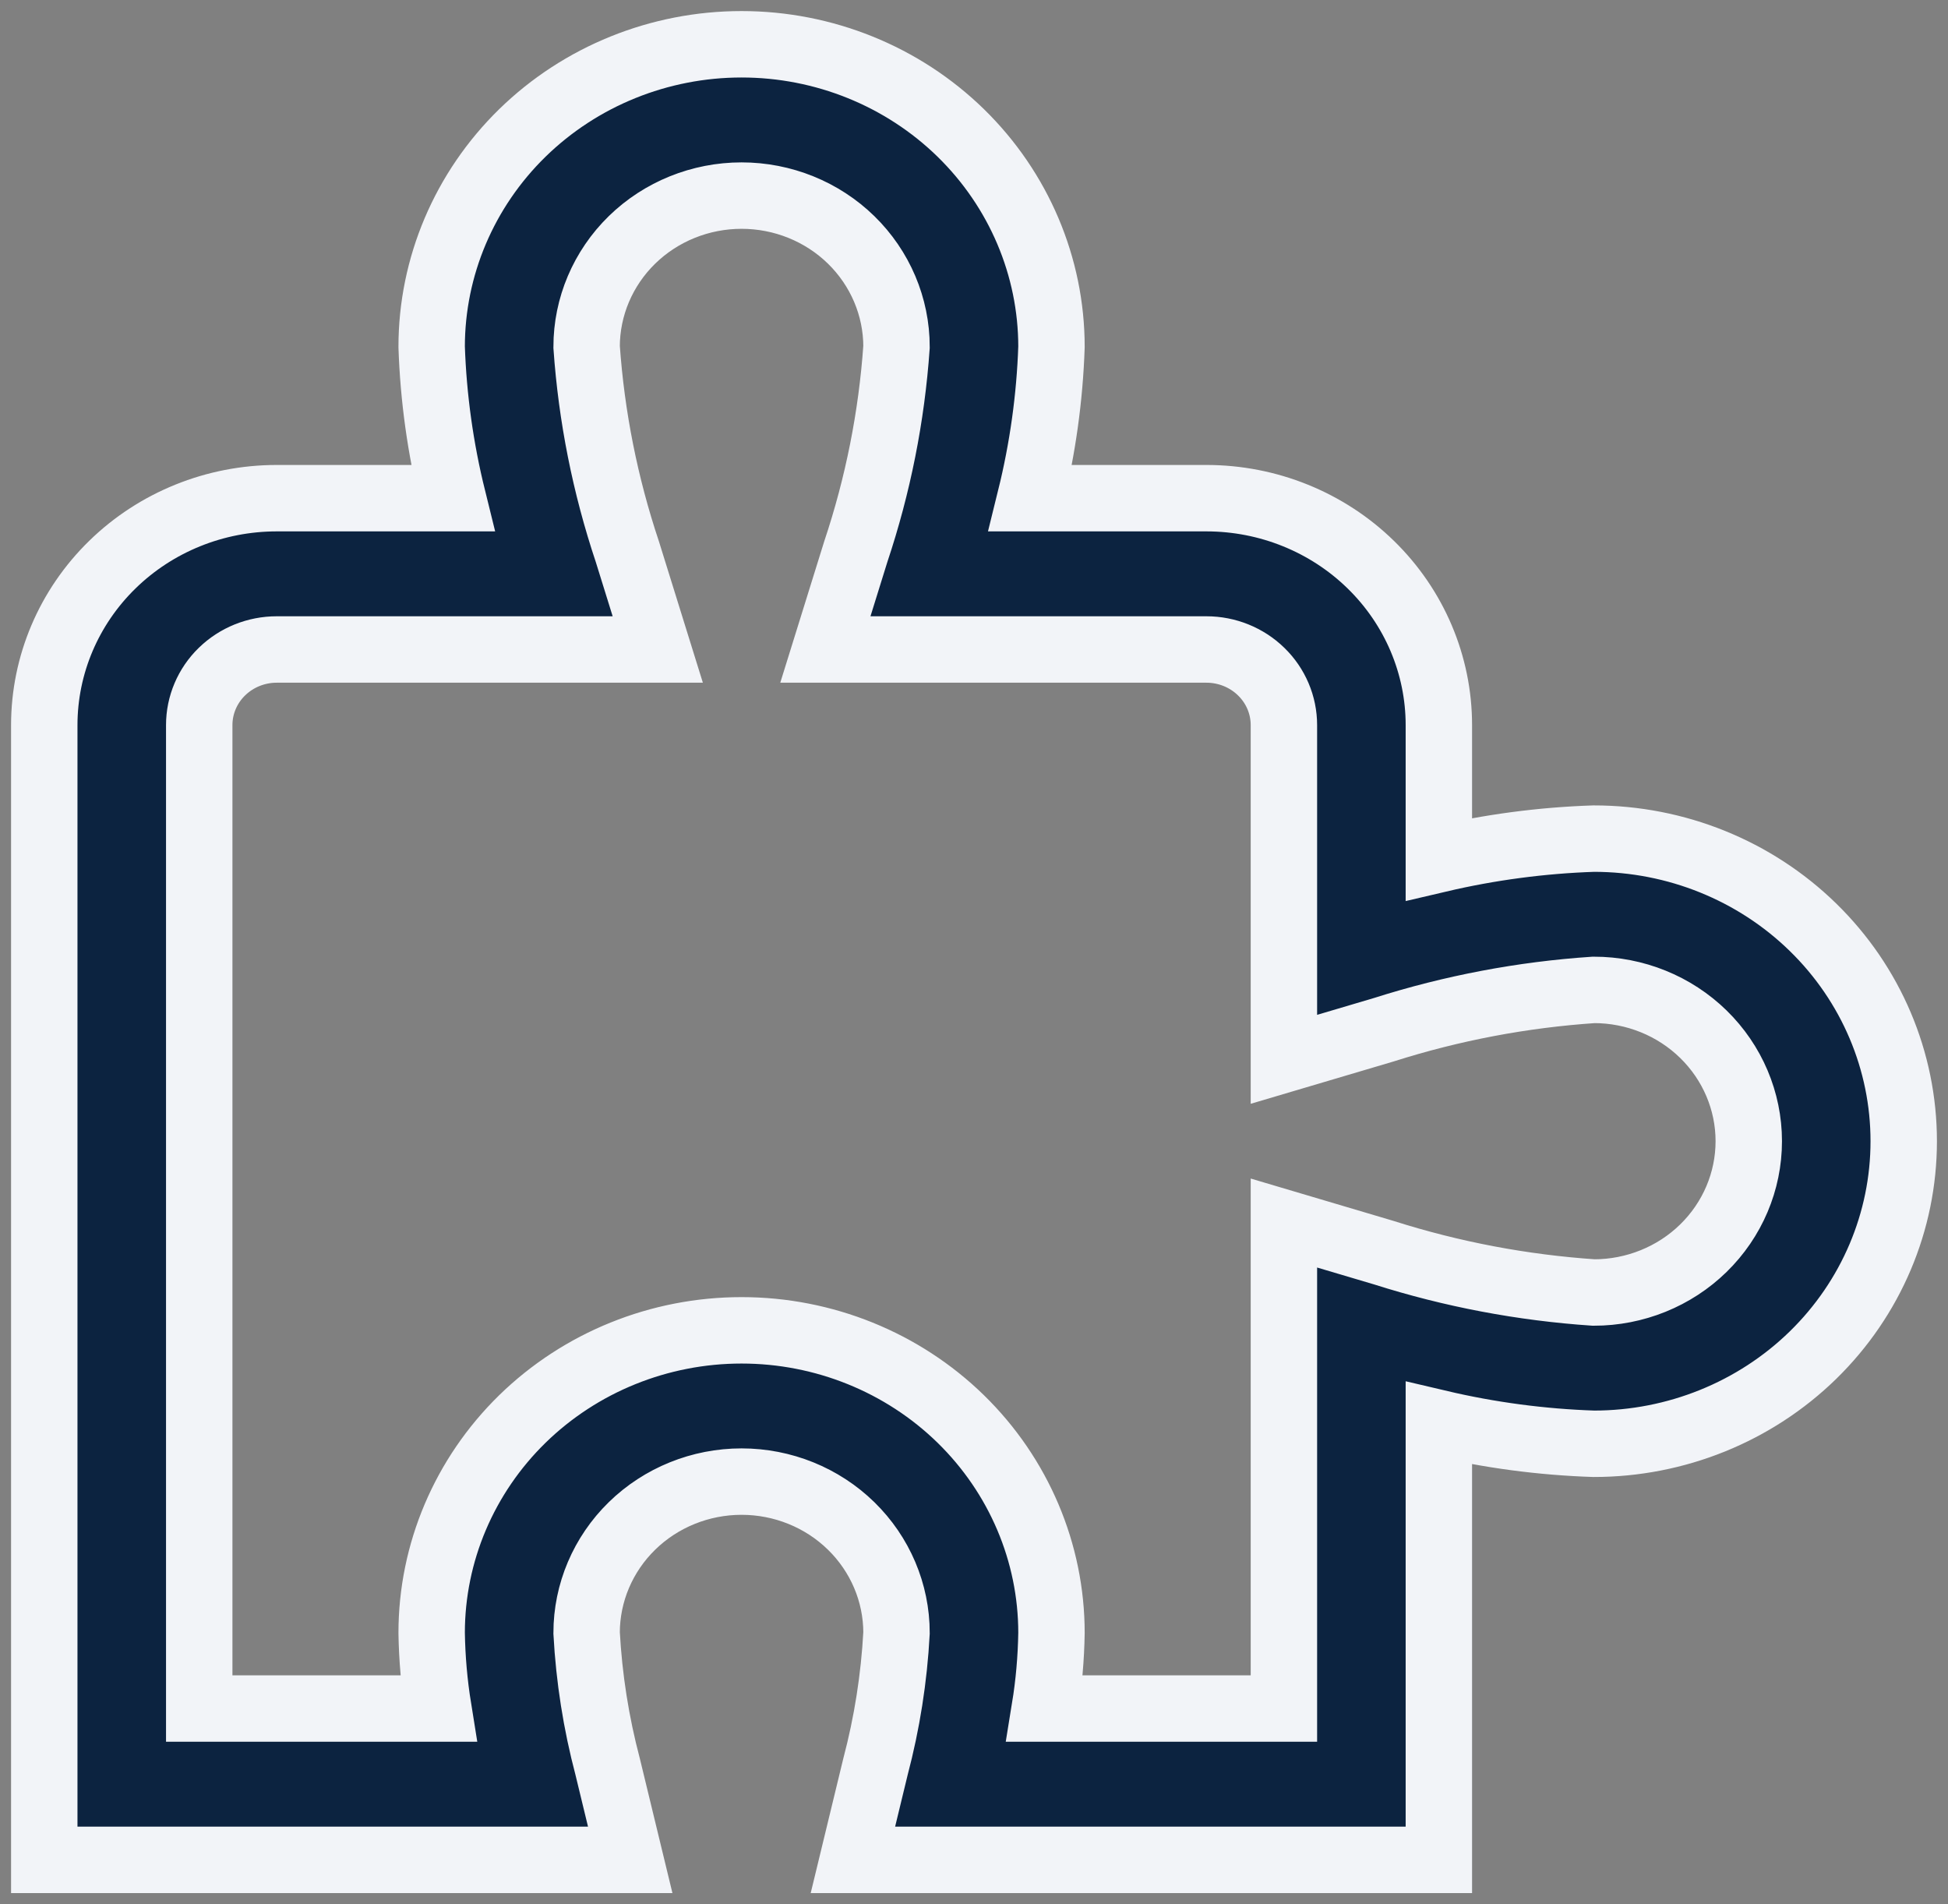 <svg width="44" height="43" viewBox="0 0 44 43" fill="none" xmlns="http://www.w3.org/2000/svg">
<rect x="0" y="0" width="44" height="43" fill="#808080" stroke="none"/>
<path d="M32.5 42H19.265L19.774 39.899C20.036 38.909 20.195 37.896 20.25 36.875C20.25 35.969 19.881 35.1 19.225 34.459C18.569 33.818 17.678 33.458 16.75 33.458C15.822 33.458 14.931 33.818 14.275 34.459C13.619 35.1 13.25 35.969 13.25 36.875C13.305 37.896 13.464 38.909 13.726 39.899L14.235 42H1V16.375C1 15.016 1.553 13.712 2.538 12.751C3.522 11.79 4.858 11.25 6.25 11.25H10.226C9.949 10.13 9.789 8.985 9.75 7.833C9.75 6.021 10.488 4.283 11.8 3.001C13.113 1.72 14.893 1 16.75 1C18.607 1 20.387 1.72 21.7 3.001C23.012 4.283 23.75 6.021 23.75 7.833C23.711 8.985 23.551 10.13 23.274 11.25H27.25C28.642 11.25 29.978 11.79 30.962 12.751C31.947 13.712 32.5 15.016 32.5 16.375V19.402C33.648 19.133 34.82 18.977 36 18.938C37.856 18.938 39.637 19.657 40.95 20.939C42.263 22.22 43 23.959 43 25.771C43 27.583 42.263 29.321 40.95 30.603C39.637 31.884 37.856 32.604 36 32.604C34.82 32.565 33.648 32.409 32.5 32.139V42ZM23.599 38.583H29V27.619L31.259 28.289C32.796 28.778 34.388 29.079 36 29.188C36.928 29.188 37.819 28.828 38.475 28.187C39.131 27.546 39.5 26.677 39.5 25.771C39.5 24.865 39.131 23.996 38.475 23.355C37.819 22.714 36.928 22.354 36 22.354C34.388 22.462 32.796 22.764 31.259 23.253L29 23.922V16.375C29 15.922 28.816 15.487 28.487 15.167C28.159 14.847 27.714 14.667 27.25 14.667H18.643L19.329 12.461C19.831 10.961 20.14 9.407 20.25 7.833C20.25 6.927 19.881 6.058 19.225 5.417C18.569 4.777 17.678 4.417 16.75 4.417C15.822 4.417 14.931 4.777 14.275 5.417C13.619 6.058 13.25 6.927 13.25 7.833C13.36 9.407 13.669 10.961 14.171 12.461L14.857 14.667H6.25C5.786 14.667 5.341 14.847 5.013 15.167C4.684 15.487 4.5 15.922 4.5 16.375V38.583H9.9C9.809 38.018 9.759 37.447 9.75 36.875C9.75 35.063 10.488 33.325 11.8 32.043C13.113 30.762 14.893 30.042 16.75 30.042C18.607 30.042 20.387 30.762 21.7 32.043C23.012 33.325 23.75 35.063 23.75 36.875C23.741 37.447 23.691 38.018 23.599 38.583Z" fill="#0C2340" stroke="#F2F4F8" stroke-width="1.5"/>
</svg>
